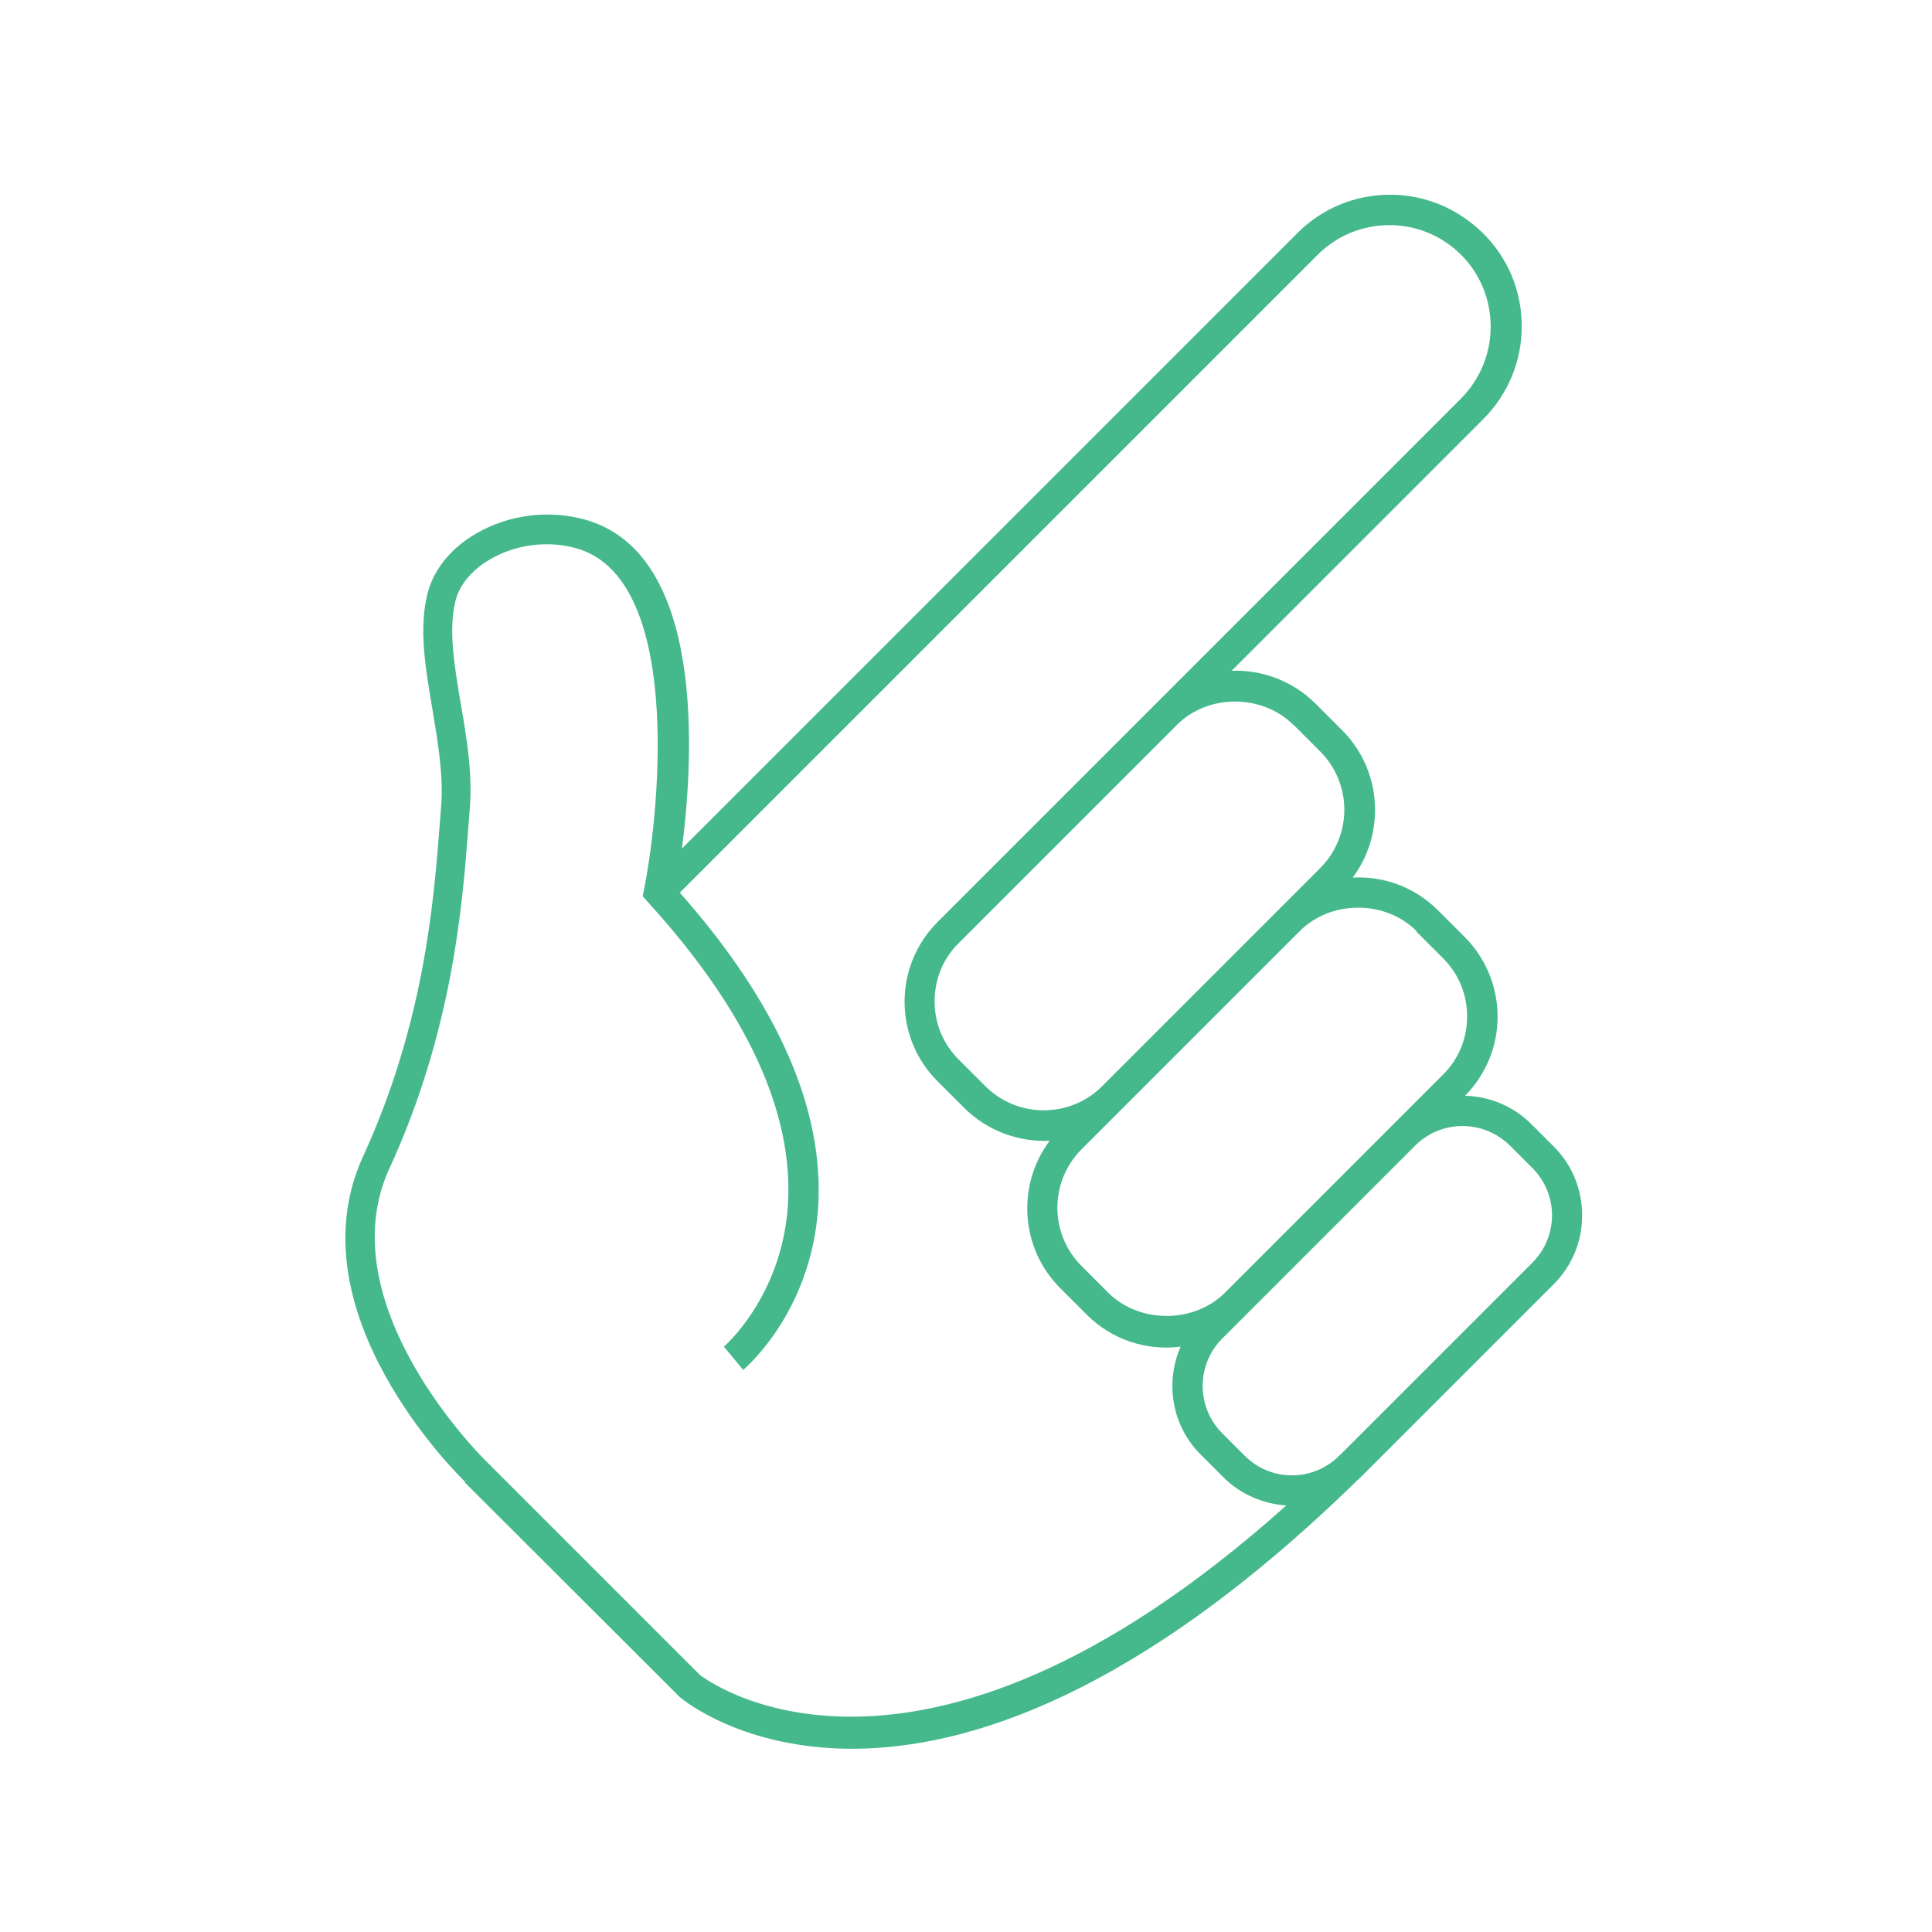 <?xml version="1.0" encoding="UTF-8"?><svg id="Icon_Design" xmlns="http://www.w3.org/2000/svg" viewBox="0 0 64 64"><defs><style>.cls-1{fill:#46b98c;}</style></defs><path class="cls-1" d="m15.38,49.09l7.13,7.12c.16.14,2.12,1.72,5.72,1.72,3.8,0,9.44-1.77,16.73-8.89.04-.04.08-.07.12-.11l.37-.37h0s6.02-6.02,6.02-6.02c.61-.61.94-1.42.94-2.28s-.33-1.67-.94-2.28l-.74-.74c-.59-.59-1.37-.92-2.2-.94.69-.7,1.08-1.63,1.08-2.62s-.39-1.94-1.09-2.64l-.88-.88c-.78-.78-1.8-1.14-2.83-1.09.48-.64.74-1.42.74-2.24,0-1-.39-1.94-1.09-2.64l-.88-.88c-.76-.76-1.79-1.13-2.78-1.09l8.33-8.33c.82-.82,1.28-1.92,1.28-3.08s-.45-2.26-1.28-3.08-1.92-1.28-3.08-1.28-2.26.45-3.08,1.28l-20.38,20.38c.4-3.09.77-9.8-3.22-10.9-1.21-.33-2.52-.16-3.59.46-.85.49-1.42,1.2-1.62,2-.29,1.16-.07,2.44.16,3.8.18,1.09.38,2.22.29,3.28l-.05.64c-.19,2.43-.5,6.49-2.53,10.91-2.37,5.16,3.16,10.58,3.39,10.8Zm34.64-11.14l.74.74c.87.87.87,2.27,0,3.14l-6.02,6.02c-.16.16-.31.31-.47.46-.87.78-2.21.75-3.04-.09l-.74-.74c-.42-.42-.65-.98-.65-1.57s.23-1.15.65-1.57l6.39-6.39c.87-.87,2.27-.86,3.14,0Zm-3.1-7.09l.88.88c.52.52.8,1.2.8,1.93s-.28,1.42-.8,1.93l-7.22,7.22c-1.03,1.03-2.84,1.03-3.87,0l-.88-.88c-1.07-1.07-1.07-2.8,0-3.87l1.34-1.34s.03-.03.05-.05l5.84-5.84c1.03-1.03,2.83-1.03,3.86,0Zm-4.07-6.85l.88.88c1.07,1.07,1.07,2.8,0,3.87l-7.26,7.26c-1.07,1.03-2.78,1.01-3.83-.04l-.88-.88c-.52-.52-.8-1.2-.8-1.93s.28-1.42.8-1.93l.44-.44,6.81-6.81c1.03-1.01,2.82-1,3.84.03Zm-29.95,14.7c2.1-4.58,2.42-8.75,2.61-11.25l.05-.64c.1-1.19-.1-2.38-.3-3.53-.21-1.25-.41-2.43-.17-3.39.13-.53.55-1.03,1.16-1.38.55-.32,1.21-.49,1.86-.49.33,0,.65.04.97.13,3.49.96,2.81,8.47,2.26,11.28l-.05.25.17.19c3.28,3.6,4.84,6.98,4.64,10.05-.2,3.02-2.1,4.66-2.12,4.68l.64.77c.09-.08,2.24-1.91,2.48-5.35.22-3.25-1.32-6.77-4.58-10.46l21.13-21.13c1.31-1.31,3.44-1.31,4.75,0,.63.63.98,1.48.98,2.38s-.35,1.74-.98,2.38l-10.09,10.09-.03.03-7.22,7.22c-1.46,1.46-1.46,3.83,0,5.28l.88.88c.75.75,1.79,1.14,2.83,1.09-1.09,1.46-.98,3.55.35,4.88l.88.88c.85.85,2,1.2,3.11,1.06-.52,1.18-.3,2.62.67,3.58l.74.74c.58.58,1.33.89,2.09.94-12.46,11.15-19.39,5.64-19.43,5.61l-7.1-7.1c-.05-.05-5.25-5.16-3.18-9.68Z"/></svg>
